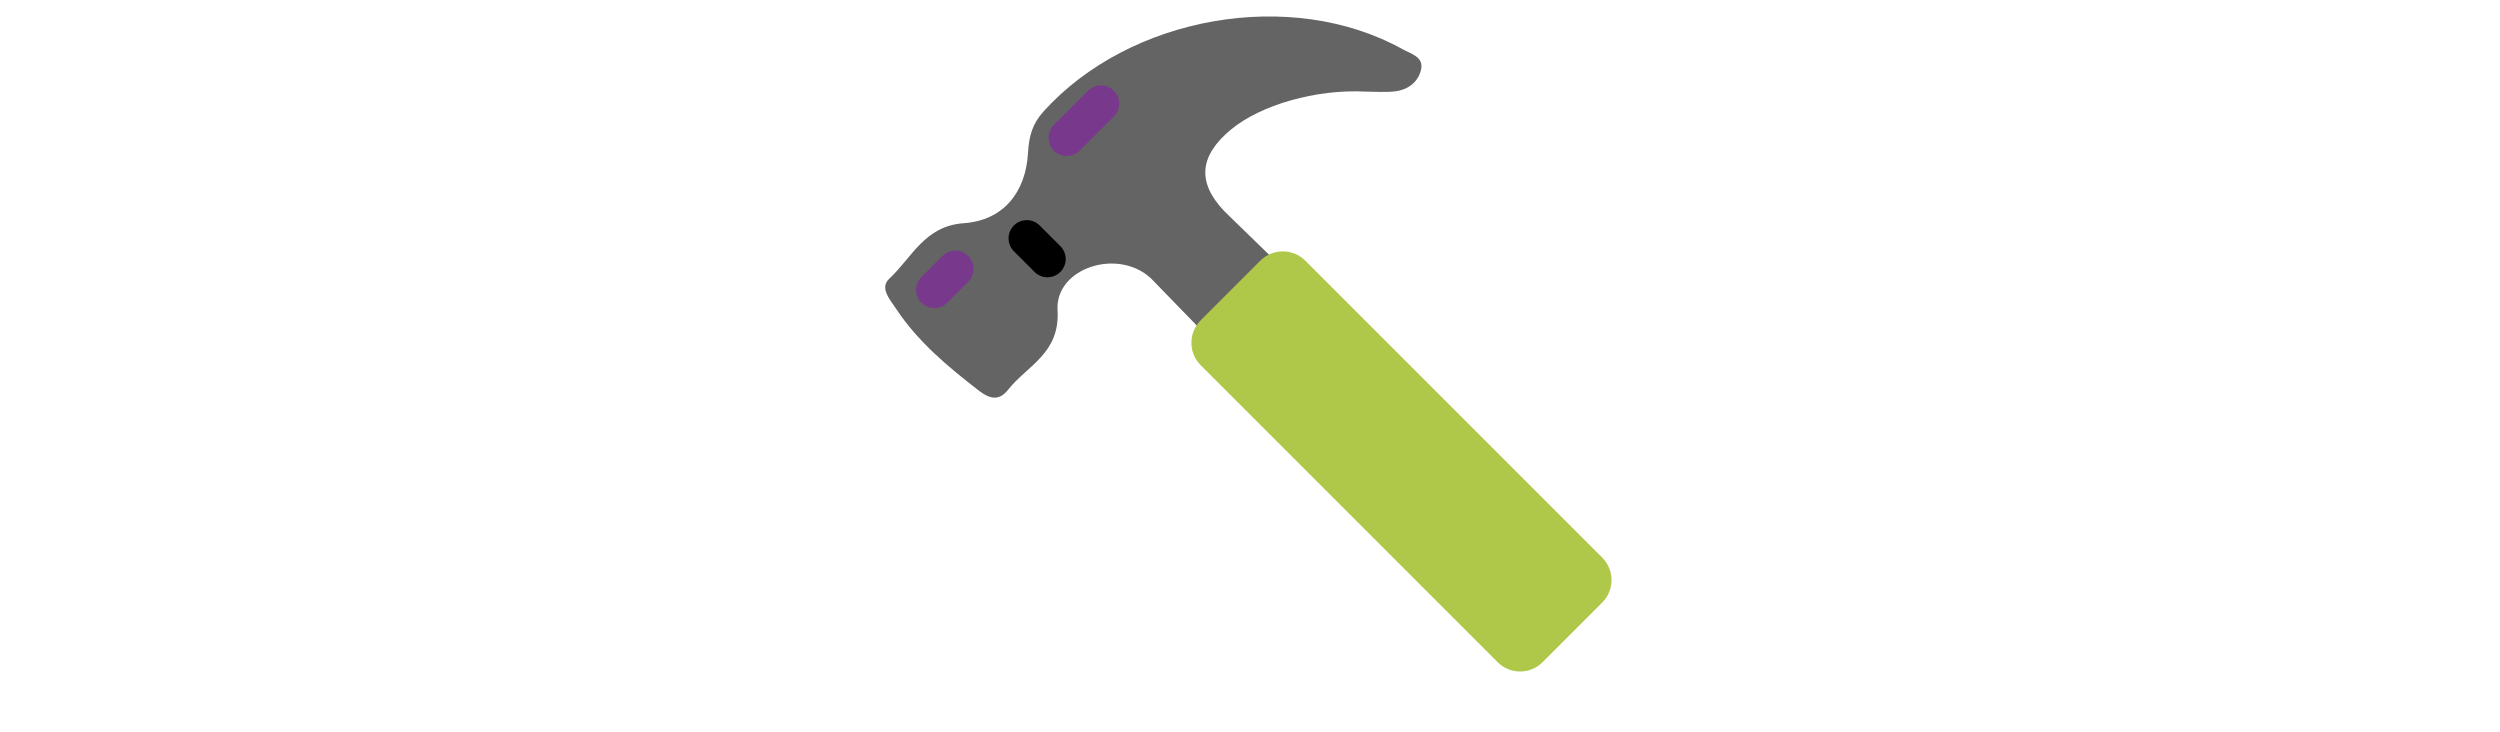 <svg id="th_fir_u1F528-hammer" width="100%" height="100%" xmlns="http://www.w3.org/2000/svg" version="1.1" xmlns:xlink="http://www.w3.org/1999/xlink" xmlns:svgjs="http://svgjs.com/svgjs" preserveAspectRatio="xMidYMid meet" viewBox="0 0 512 512" style="height:150px" data-uid="fir_u1F528-hammer" data-keyword="u1F528-hammer" data-complex="true" data-coll="fir" data-c="{&quot;909999&quot;:[&quot;fir_u1F528-hammer_l_3&quot;],&quot;aab8b9&quot;:[&quot;fir_u1F528-hammer_l_0&quot;],&quot;8e6049&quot;:[&quot;fir_u1F528-hammer_l_1&quot;],&quot;d3e2e2&quot;:[&quot;fir_u1F528-hammer_l_2&quot;]}" data-colors="[&quot;#aab8b9&quot;,&quot;#8e6049&quot;,&quot;#d3e2e2&quot;,&quot;#909999&quot;]"><defs id="SvgjsDefs6289"></defs><path id="fir_u1F528-hammer_l_0" d="M186.694 194.52C163.354 173.002 119.72 187.545 121.467 216.78C123.285 247.2 100.261 255.442 86.799 272.561C80.591 280.455 73.974 278.869 66.633 273.202C44.864 256.396 23.824 238.907 8.479 215.689C4.281 209.337 -3.136 201.244 3.92 194.723C19.661 180.176 28.444 157.955 55.852 156.037C83.48 154.104 99.244 134.653 100.83 106.768C101.478 95.38 103.788 86.612 111.64 77.928C172.107 11.055 284.77 -8.773 362.554 34.337C368.382 37.567 377.171 39.726 375.709 47.906C374.089 56.963 366.712 62.839 357.178 63.895C350.428 64.643 343.529 64.04 336.697 64.04C301.95 62.226 263.404 73.412 242.712 90.549C220.601 108.861 218.725 127.404 238.15 147.734L272.554 181.201L219.913 228.711L186.694 194.52Z " data-color-original="#aab8b9" fill="#646464" class="aab8b9"></path><path id="fir_u1F528-hammer_l_1" d="M502.204 421.228L460.536 462.896C451.852 471.58 437.772 471.58 429.088 462.896L221.541 255.35C212.857 246.666 212.857 232.586 221.541 223.902L263.209 182.234C271.893 173.55 285.973 173.55 294.657 182.234L502.204 389.781C510.888 398.465 510.888 412.544 502.204 421.228Z " data-color-original="#8e6049" fill="#afc84a" class="8e6049"></path><path id="fir_u1F528-hammer_l_2" d="M35.338 215.382A12.7 12.7 0 0 1 26.329 211.65C21.353 206.674 21.353 198.607 26.329 193.631L41.024 178.936C46 173.96 54.067 173.96 59.043 178.936S64.019 191.979 59.043 196.955L44.347 211.65A12.7 12.7 0 0 1 35.338 215.382ZM136.932 105.305L160.8 81.437C165.776 76.461 165.776 68.394 160.8 63.418S147.757 58.442 142.781 63.418L118.913 87.286C113.937 92.262 113.937 100.329 118.913 105.305C121.401 107.793 124.662 109.037 127.922 109.037S134.444 107.793 136.932 105.305Z " data-color-original="#d3e2e2" fill="#78398c" class="d3e2e2"></path><path id="fir_u1F528-hammer_l_3" d="M114.415 193.82A12.7 12.7 0 0 1 105.406 190.088L90.966 175.648C85.99 170.672 85.99 162.605 90.966 157.629S104.009 152.653 108.985 157.629L123.425 172.069C128.401 177.045 128.401 185.112 123.425 190.088A12.706 12.706 0 0 1 114.415 193.82Z " data-color-original="#909999" fill="#000000" class="909999"></path></svg>